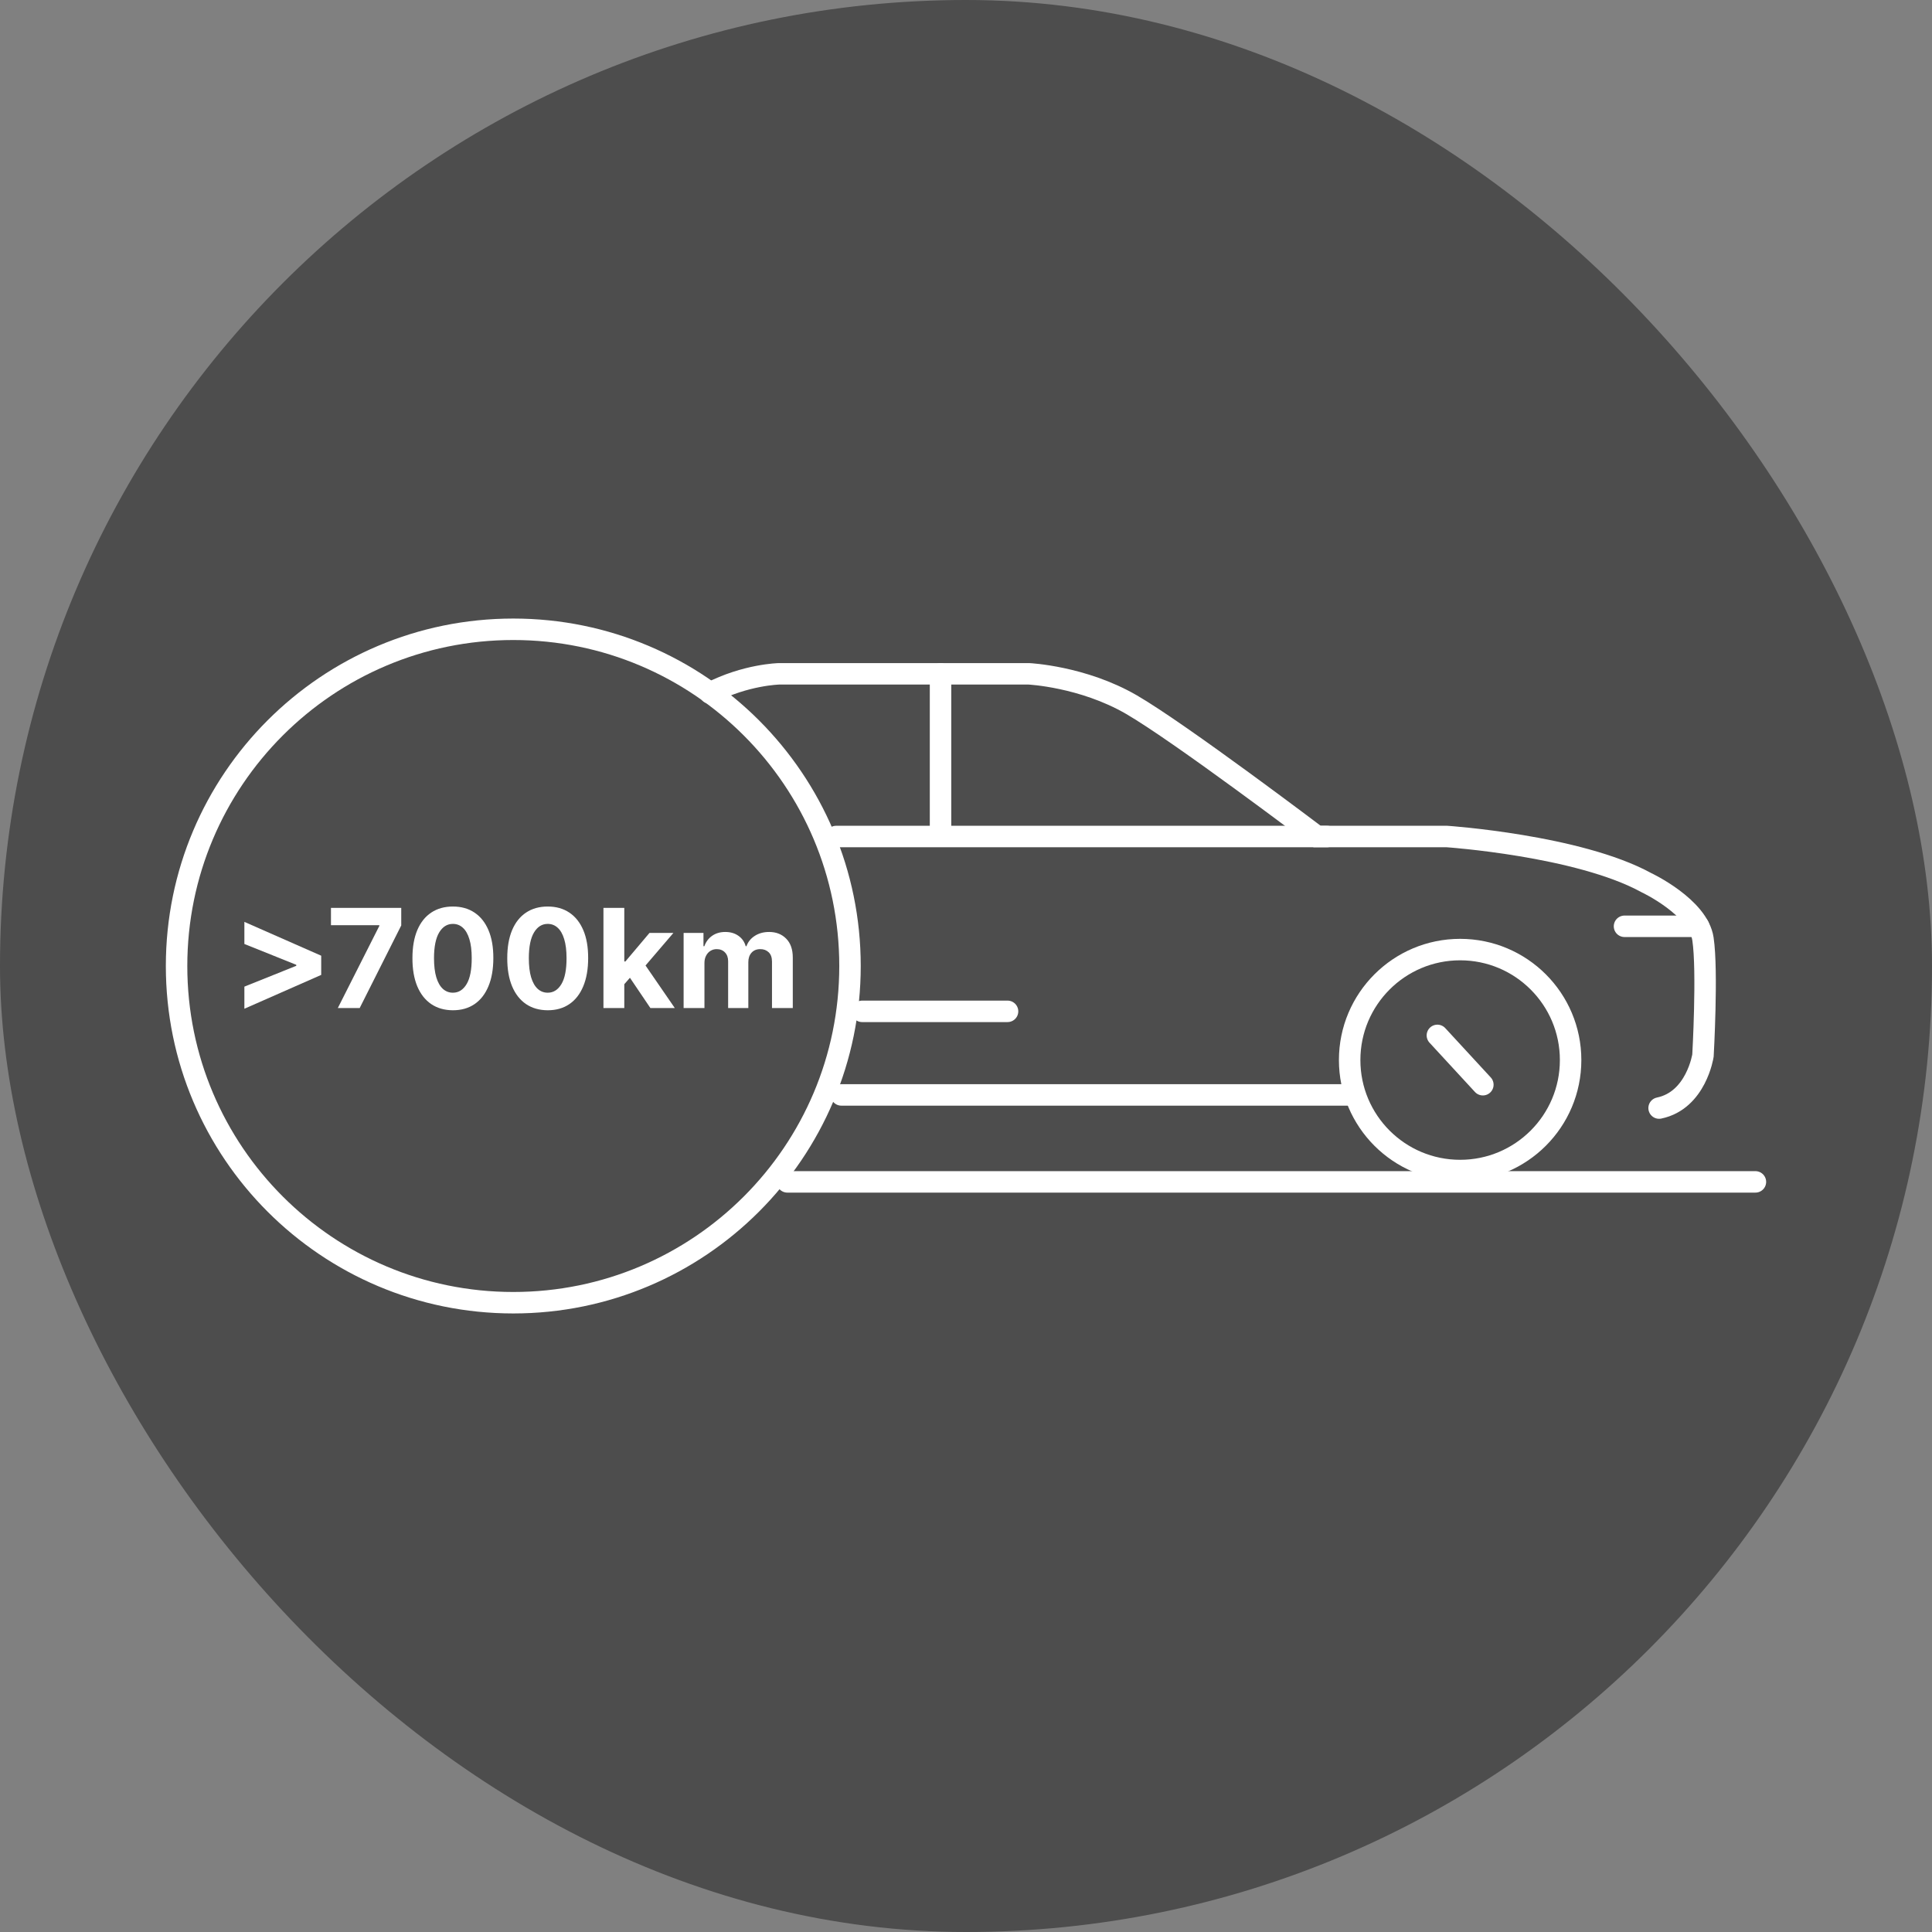 <svg width="180" height="180" viewBox="0 0 180 180" fill="none" xmlns="http://www.w3.org/2000/svg">
<rect x="0" y="0" width="180" height="180" fill="#808080" stroke="none"/>
<rect width="180" height="180" rx="90" fill="black" fill-opacity="0.4"/>
<path d="M154.575 103.235C158.036 102.519 158.662 98.342 158.662 98.342C158.662 98.342 159.109 90.466 158.662 87.482C158.215 84.498 153.381 82.231 153.381 82.231C147.056 78.77 134.794 77.935 134.794 77.935H122.711C122.711 77.935 109.942 68.269 105.407 65.643C100.872 63.018 95.859 62.779 95.859 62.779H72.588C72.588 62.779 69.486 62.839 66.144 64.569" stroke="white" stroke-width="2" stroke-miterlimit="10" stroke-linecap="round"/>
<path d="M136.037 109.056C141.722 109.056 146.33 104.448 146.33 98.763C146.33 93.079 141.722 88.47 136.037 88.47C130.352 88.47 125.744 93.079 125.744 98.763C125.744 104.448 130.352 109.056 136.037 109.056Z" stroke="white" stroke-width="2" stroke-miterlimit="10" stroke-linecap="round"/>
<path d="M78.387 102.011H125.666" stroke="white" stroke-width="2" stroke-miterlimit="10" stroke-linecap="round"/>
<path d="M80.322 94.225H93.871" stroke="white" stroke-width="2" stroke-miterlimit="10" stroke-linecap="round"/>
<path d="M77.9 77.936H123.636" stroke="white" stroke-width="2" stroke-miterlimit="10" stroke-linecap="round"/>
<path d="M87.627 62.78V77.697" stroke="white" stroke-width="2" stroke-miterlimit="10" stroke-linecap="round"/>
<path d="M133.918 96.466L138.154 101.06" stroke="white" stroke-width="2" stroke-miterlimit="10" stroke-linecap="round"/>
<path d="M158.252 86.301H151.352" stroke="white" stroke-width="2" stroke-miterlimit="10" stroke-linecap="round"/>
<path d="M31.473 93.919L35.342 86.263V86.2H30.835V84.587H37.383V86.222L33.51 93.919H31.473ZM42.194 94.124C41.41 94.121 40.736 93.928 40.171 93.545C39.609 93.162 39.176 92.608 38.872 91.882C38.572 91.156 38.423 90.283 38.426 89.262C38.426 88.244 38.576 87.377 38.877 86.66C39.181 85.943 39.614 85.398 40.176 85.024C40.741 84.647 41.413 84.459 42.194 84.459C42.975 84.459 43.646 84.647 44.208 85.024C44.773 85.401 45.208 85.948 45.512 86.665C45.815 87.378 45.966 88.244 45.963 89.262C45.963 90.286 45.811 91.161 45.507 91.887C45.206 92.613 44.775 93.167 44.213 93.55C43.651 93.933 42.978 94.124 42.194 94.124ZM42.194 92.488C42.729 92.488 43.156 92.219 43.475 91.681C43.794 91.144 43.952 90.337 43.949 89.262C43.949 88.554 43.876 87.965 43.73 87.494C43.587 87.023 43.384 86.669 43.119 86.432C42.858 86.195 42.55 86.077 42.194 86.077C41.663 86.077 41.237 86.343 40.918 86.874C40.599 87.406 40.438 88.202 40.435 89.262C40.435 89.979 40.507 90.577 40.65 91.057C40.795 91.534 41 91.893 41.265 92.133C41.529 92.37 41.839 92.488 42.194 92.488ZM51.029 94.124C50.245 94.121 49.571 93.928 49.005 93.545C48.444 93.162 48.011 92.608 47.707 91.882C47.406 91.156 47.257 90.283 47.26 89.262C47.26 88.244 47.411 87.377 47.711 86.66C48.015 85.943 48.448 85.398 49.01 85.024C49.575 84.647 50.248 84.459 51.029 84.459C51.809 84.459 52.481 84.647 53.043 85.024C53.608 85.401 54.042 85.948 54.346 86.665C54.65 87.378 54.8 88.244 54.797 89.262C54.797 90.286 54.645 91.161 54.342 91.887C54.041 92.613 53.609 93.167 53.047 93.55C52.485 93.933 51.812 94.124 51.029 94.124ZM51.029 92.488C51.563 92.488 51.99 92.219 52.309 91.681C52.628 91.144 52.786 90.337 52.783 89.262C52.783 88.554 52.71 87.965 52.564 87.494C52.422 87.023 52.218 86.669 51.954 86.432C51.693 86.195 51.384 86.077 51.029 86.077C50.497 86.077 50.072 86.343 49.753 86.874C49.434 87.406 49.273 88.202 49.27 89.262C49.27 89.979 49.341 90.577 49.484 91.057C49.63 91.534 49.835 91.893 50.099 92.133C50.364 92.37 50.673 92.488 51.029 92.488ZM57.981 91.905L57.986 89.576H58.268L60.51 86.92H62.739L59.727 90.438H59.266L57.981 91.905ZM56.222 93.919V84.587H58.164V93.919H56.222ZM60.597 93.919L58.537 90.87L59.831 89.499L62.871 93.919H60.597ZM63.691 93.919V86.92H65.541V88.155H65.623C65.769 87.745 66.012 87.421 66.352 87.184C66.692 86.947 67.1 86.829 67.573 86.829C68.053 86.829 68.462 86.948 68.799 87.189C69.136 87.425 69.361 87.748 69.474 88.155H69.546C69.689 87.754 69.948 87.433 70.321 87.193C70.698 86.95 71.143 86.829 71.656 86.829C72.309 86.829 72.84 87.037 73.247 87.453C73.657 87.866 73.862 88.452 73.862 89.212V93.919H71.925V89.594C71.925 89.206 71.822 88.914 71.615 88.72C71.409 88.525 71.15 88.428 70.841 88.428C70.488 88.428 70.213 88.54 70.016 88.765C69.818 88.987 69.72 89.28 69.72 89.645V93.919H67.838V89.553C67.838 89.21 67.739 88.937 67.541 88.733C67.347 88.53 67.09 88.428 66.771 88.428C66.556 88.428 66.361 88.483 66.188 88.592C66.018 88.698 65.883 88.849 65.783 89.043C65.682 89.234 65.632 89.459 65.632 89.718V93.919H63.691Z" fill="white"/>
<path d="M29.926 90.83L22.768 93.982V91.923L27.669 89.956L27.603 90.062V89.808L27.669 89.915L22.768 87.948V85.889L29.926 89.041V90.83Z" fill="white"/>
<path d="M47.822 121.371C65.148 121.371 79.193 107.326 79.193 90C79.193 72.674 65.148 58.629 47.822 58.629C30.496 58.629 16.451 72.674 16.451 90C16.451 107.326 30.496 121.371 47.822 121.371Z" stroke="white" stroke-width="2" stroke-miterlimit="10" stroke-linecap="round"/>
<path d="M73.356 110.113H163.548" stroke="white" stroke-width="2" stroke-miterlimit="10" stroke-linecap="round"/>
</svg>
